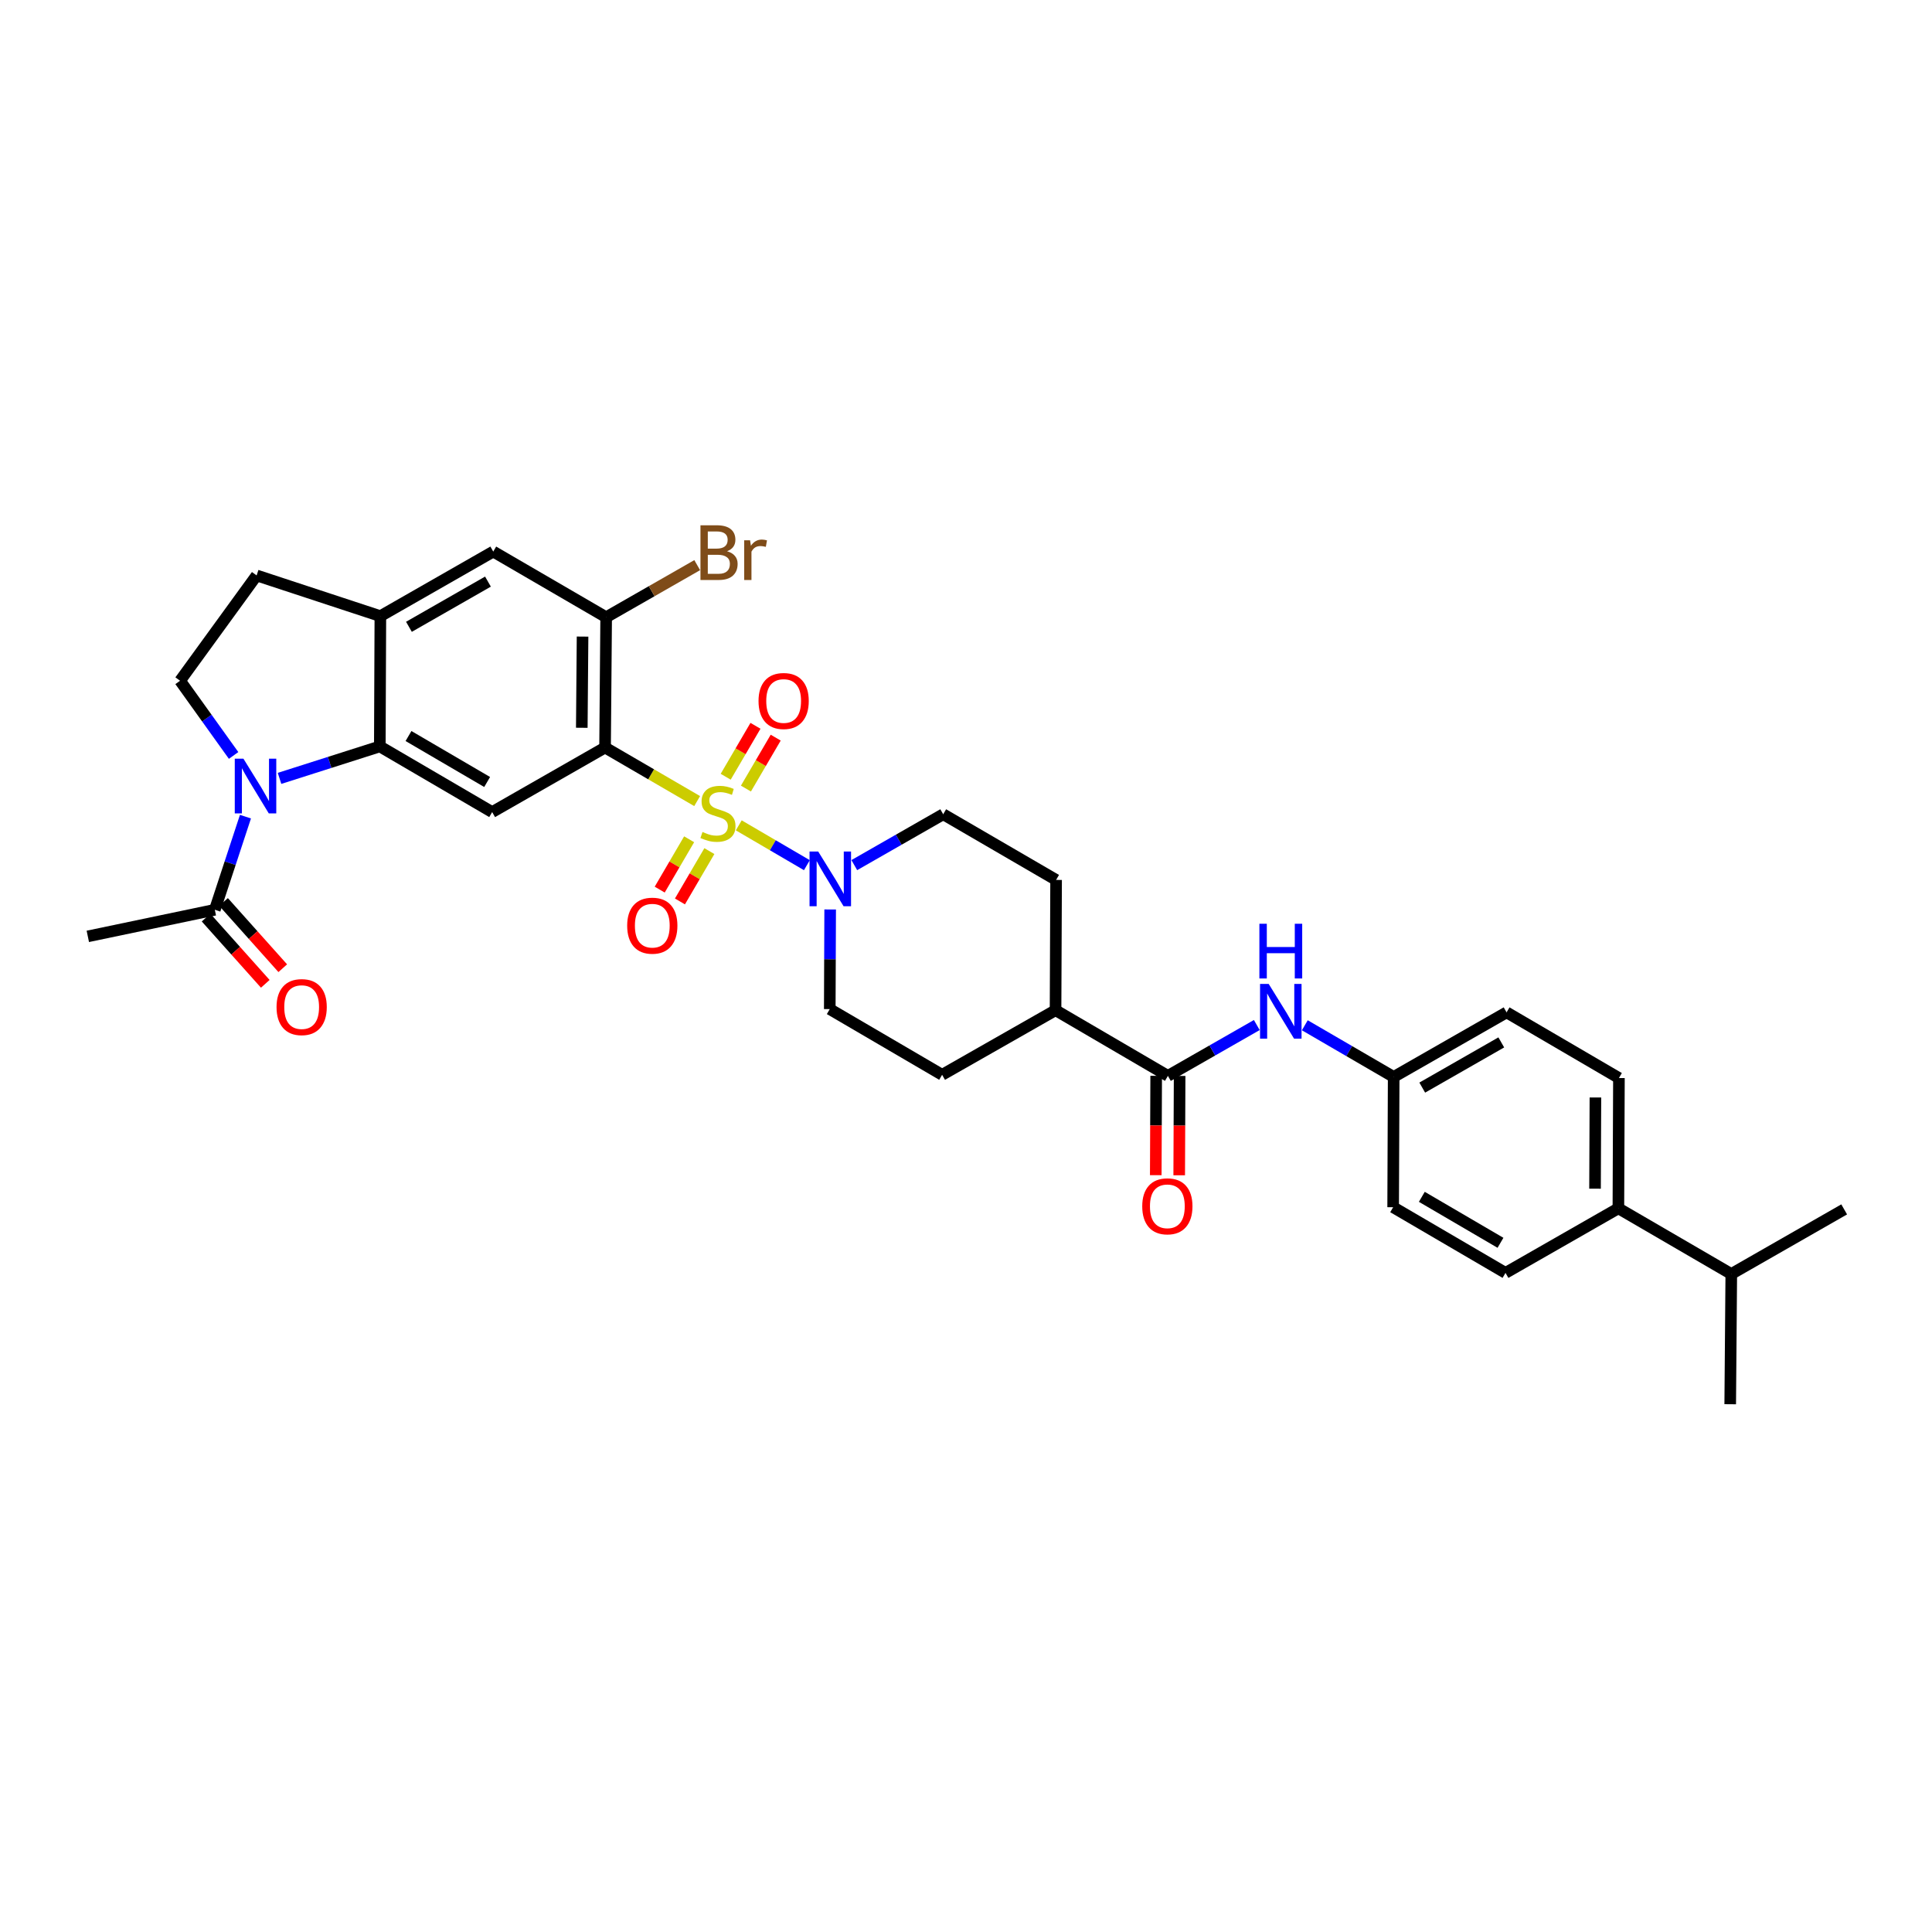 <?xml version='1.0' encoding='iso-8859-1'?>
<svg version='1.1' baseProfile='full'
              xmlns='http://www.w3.org/2000/svg'
                      xmlns:rdkit='http://www.rdkit.org/xml'
                      xmlns:xlink='http://www.w3.org/1999/xlink'
                  xml:space='preserve'
width='1000px' height='1000px' viewBox='0 0 1000 1000'>
<!-- END OF HEADER -->
<rect style='opacity:1.0;fill:#FFFFFF;stroke:none' width='1000' height='1000' x='0' y='0'> </rect>
<path class='bond-0' d='M 360.846,414.641 L 337.014,400.779' style='fill:none;fill-rule:evenodd;stroke:#CCCC00;stroke-width:6px;stroke-linecap:butt;stroke-linejoin:miter;stroke-opacity:1' />
<path class='bond-0' d='M 337.014,400.779 L 313.181,386.916' style='fill:none;fill-rule:evenodd;stroke:#000000;stroke-width:6px;stroke-linecap:butt;stroke-linejoin:miter;stroke-opacity:1' />
<path class='bond-3' d='M 382.38,427.199 L 400.012,437.507' style='fill:none;fill-rule:evenodd;stroke:#CCCC00;stroke-width:6px;stroke-linecap:butt;stroke-linejoin:miter;stroke-opacity:1' />
<path class='bond-3' d='M 400.012,437.507 L 417.644,447.815' style='fill:none;fill-rule:evenodd;stroke:#0000FF;stroke-width:6px;stroke-linecap:butt;stroke-linejoin:miter;stroke-opacity:1' />
<path class='bond-11' d='M 356.696,434.408 L 349.081,447.434' style='fill:none;fill-rule:evenodd;stroke:#CCCC00;stroke-width:6px;stroke-linecap:butt;stroke-linejoin:miter;stroke-opacity:1' />
<path class='bond-11' d='M 349.081,447.434 L 341.466,460.459' style='fill:none;fill-rule:evenodd;stroke:#FF0000;stroke-width:6px;stroke-linecap:butt;stroke-linejoin:miter;stroke-opacity:1' />
<path class='bond-11' d='M 367.17,440.531 L 359.554,453.557' style='fill:none;fill-rule:evenodd;stroke:#CCCC00;stroke-width:6px;stroke-linecap:butt;stroke-linejoin:miter;stroke-opacity:1' />
<path class='bond-11' d='M 359.554,453.557 L 351.939,466.583' style='fill:none;fill-rule:evenodd;stroke:#FF0000;stroke-width:6px;stroke-linecap:butt;stroke-linejoin:miter;stroke-opacity:1' />
<path class='bond-12' d='M 386.092,408.163 L 393.798,394.982' style='fill:none;fill-rule:evenodd;stroke:#CCCC00;stroke-width:6px;stroke-linecap:butt;stroke-linejoin:miter;stroke-opacity:1' />
<path class='bond-12' d='M 393.798,394.982 L 401.504,381.801' style='fill:none;fill-rule:evenodd;stroke:#FF0000;stroke-width:6px;stroke-linecap:butt;stroke-linejoin:miter;stroke-opacity:1' />
<path class='bond-12' d='M 375.619,402.04 L 383.325,388.859' style='fill:none;fill-rule:evenodd;stroke:#CCCC00;stroke-width:6px;stroke-linecap:butt;stroke-linejoin:miter;stroke-opacity:1' />
<path class='bond-12' d='M 383.325,388.859 L 391.031,375.678' style='fill:none;fill-rule:evenodd;stroke:#FF0000;stroke-width:6px;stroke-linecap:butt;stroke-linejoin:miter;stroke-opacity:1' />
<path class='bond-4' d='M 313.181,386.916 L 254.745,420.333' style='fill:none;fill-rule:evenodd;stroke:#000000;stroke-width:6px;stroke-linecap:butt;stroke-linejoin:miter;stroke-opacity:1' />
<path class='bond-5' d='M 313.181,386.916 L 313.747,319.482' style='fill:none;fill-rule:evenodd;stroke:#000000;stroke-width:6px;stroke-linecap:butt;stroke-linejoin:miter;stroke-opacity:1' />
<path class='bond-5' d='M 301.134,376.699 L 301.53,329.496' style='fill:none;fill-rule:evenodd;stroke:#000000;stroke-width:6px;stroke-linecap:butt;stroke-linejoin:miter;stroke-opacity:1' />
<path class='bond-1' d='M 144.687,402.891 L 170.64,394.617' style='fill:none;fill-rule:evenodd;stroke:#0000FF;stroke-width:6px;stroke-linecap:butt;stroke-linejoin:miter;stroke-opacity:1' />
<path class='bond-1' d='M 170.64,394.617 L 196.592,386.343' style='fill:none;fill-rule:evenodd;stroke:#000000;stroke-width:6px;stroke-linecap:butt;stroke-linejoin:miter;stroke-opacity:1' />
<path class='bond-8' d='M 127.047,422.699 L 119.118,446.801' style='fill:none;fill-rule:evenodd;stroke:#0000FF;stroke-width:6px;stroke-linecap:butt;stroke-linejoin:miter;stroke-opacity:1' />
<path class='bond-8' d='M 119.118,446.801 L 111.19,470.903' style='fill:none;fill-rule:evenodd;stroke:#000000;stroke-width:6px;stroke-linecap:butt;stroke-linejoin:miter;stroke-opacity:1' />
<path class='bond-9' d='M 120.912,391.017 L 107.06,371.685' style='fill:none;fill-rule:evenodd;stroke:#0000FF;stroke-width:6px;stroke-linecap:butt;stroke-linejoin:miter;stroke-opacity:1' />
<path class='bond-9' d='M 107.06,371.685 L 93.207,352.353' style='fill:none;fill-rule:evenodd;stroke:#000000;stroke-width:6px;stroke-linecap:butt;stroke-linejoin:miter;stroke-opacity:1' />
<path class='bond-2' d='M 196.592,386.343 L 254.745,420.333' style='fill:none;fill-rule:evenodd;stroke:#000000;stroke-width:6px;stroke-linecap:butt;stroke-linejoin:miter;stroke-opacity:1' />
<path class='bond-2' d='M 211.437,380.967 L 252.144,404.76' style='fill:none;fill-rule:evenodd;stroke:#000000;stroke-width:6px;stroke-linecap:butt;stroke-linejoin:miter;stroke-opacity:1' />
<path class='bond-34' d='M 196.592,386.343 L 196.875,318.916' style='fill:none;fill-rule:evenodd;stroke:#000000;stroke-width:6px;stroke-linecap:butt;stroke-linejoin:miter;stroke-opacity:1' />
<path class='bond-16' d='M 429.692,470.741 L 429.589,496.525' style='fill:none;fill-rule:evenodd;stroke:#0000FF;stroke-width:6px;stroke-linecap:butt;stroke-linejoin:miter;stroke-opacity:1' />
<path class='bond-16' d='M 429.589,496.525 L 429.486,522.309' style='fill:none;fill-rule:evenodd;stroke:#000000;stroke-width:6px;stroke-linecap:butt;stroke-linejoin:miter;stroke-opacity:1' />
<path class='bond-17' d='M 442.179,447.788 L 465.189,434.623' style='fill:none;fill-rule:evenodd;stroke:#0000FF;stroke-width:6px;stroke-linecap:butt;stroke-linejoin:miter;stroke-opacity:1' />
<path class='bond-17' d='M 465.189,434.623 L 488.198,421.458' style='fill:none;fill-rule:evenodd;stroke:#000000;stroke-width:6px;stroke-linecap:butt;stroke-linejoin:miter;stroke-opacity:1' />
<path class='bond-13' d='M 313.747,319.482 L 255.311,285.492' style='fill:none;fill-rule:evenodd;stroke:#000000;stroke-width:6px;stroke-linecap:butt;stroke-linejoin:miter;stroke-opacity:1' />
<path class='bond-26' d='M 313.747,319.482 L 337.31,305.998' style='fill:none;fill-rule:evenodd;stroke:#000000;stroke-width:6px;stroke-linecap:butt;stroke-linejoin:miter;stroke-opacity:1' />
<path class='bond-26' d='M 337.31,305.998 L 360.873,292.514' style='fill:none;fill-rule:evenodd;stroke:#7F4C19;stroke-width:6px;stroke-linecap:butt;stroke-linejoin:miter;stroke-opacity:1' />
<path class='bond-6' d='M 196.875,318.916 L 255.311,285.492' style='fill:none;fill-rule:evenodd;stroke:#000000;stroke-width:6px;stroke-linecap:butt;stroke-linejoin:miter;stroke-opacity:1' />
<path class='bond-6' d='M 211.664,324.434 L 252.569,301.037' style='fill:none;fill-rule:evenodd;stroke:#000000;stroke-width:6px;stroke-linecap:butt;stroke-linejoin:miter;stroke-opacity:1' />
<path class='bond-15' d='M 196.875,318.916 L 132.825,297.847' style='fill:none;fill-rule:evenodd;stroke:#000000;stroke-width:6px;stroke-linecap:butt;stroke-linejoin:miter;stroke-opacity:1' />
<path class='bond-7' d='M 604.504,556.872 L 546.351,522.882' style='fill:none;fill-rule:evenodd;stroke:#000000;stroke-width:6px;stroke-linecap:butt;stroke-linejoin:miter;stroke-opacity:1' />
<path class='bond-10' d='M 604.504,556.872 L 627.51,543.713' style='fill:none;fill-rule:evenodd;stroke:#000000;stroke-width:6px;stroke-linecap:butt;stroke-linejoin:miter;stroke-opacity:1' />
<path class='bond-10' d='M 627.51,543.713 L 650.516,530.554' style='fill:none;fill-rule:evenodd;stroke:#0000FF;stroke-width:6px;stroke-linecap:butt;stroke-linejoin:miter;stroke-opacity:1' />
<path class='bond-18' d='M 598.438,556.846 L 598.33,582.557' style='fill:none;fill-rule:evenodd;stroke:#000000;stroke-width:6px;stroke-linecap:butt;stroke-linejoin:miter;stroke-opacity:1' />
<path class='bond-18' d='M 598.33,582.557 L 598.222,608.268' style='fill:none;fill-rule:evenodd;stroke:#FF0000;stroke-width:6px;stroke-linecap:butt;stroke-linejoin:miter;stroke-opacity:1' />
<path class='bond-18' d='M 610.57,556.897 L 610.462,582.608' style='fill:none;fill-rule:evenodd;stroke:#000000;stroke-width:6px;stroke-linecap:butt;stroke-linejoin:miter;stroke-opacity:1' />
<path class='bond-18' d='M 610.462,582.608 L 610.354,608.318' style='fill:none;fill-rule:evenodd;stroke:#FF0000;stroke-width:6px;stroke-linecap:butt;stroke-linejoin:miter;stroke-opacity:1' />
<path class='bond-19' d='M 106.667,474.946 L 121.988,492.086' style='fill:none;fill-rule:evenodd;stroke:#000000;stroke-width:6px;stroke-linecap:butt;stroke-linejoin:miter;stroke-opacity:1' />
<path class='bond-19' d='M 121.988,492.086 L 137.309,509.227' style='fill:none;fill-rule:evenodd;stroke:#FF0000;stroke-width:6px;stroke-linecap:butt;stroke-linejoin:miter;stroke-opacity:1' />
<path class='bond-19' d='M 115.712,466.861 L 131.033,484.001' style='fill:none;fill-rule:evenodd;stroke:#000000;stroke-width:6px;stroke-linecap:butt;stroke-linejoin:miter;stroke-opacity:1' />
<path class='bond-19' d='M 131.033,484.001 L 146.354,501.141' style='fill:none;fill-rule:evenodd;stroke:#FF0000;stroke-width:6px;stroke-linecap:butt;stroke-linejoin:miter;stroke-opacity:1' />
<path class='bond-30' d='M 111.19,470.903 L 45.455,484.666' style='fill:none;fill-rule:evenodd;stroke:#000000;stroke-width:6px;stroke-linecap:butt;stroke-linejoin:miter;stroke-opacity:1' />
<path class='bond-35' d='M 93.207,352.353 L 132.825,297.847' style='fill:none;fill-rule:evenodd;stroke:#000000;stroke-width:6px;stroke-linecap:butt;stroke-linejoin:miter;stroke-opacity:1' />
<path class='bond-23' d='M 675.369,530.677 L 698.365,544.051' style='fill:none;fill-rule:evenodd;stroke:#0000FF;stroke-width:6px;stroke-linecap:butt;stroke-linejoin:miter;stroke-opacity:1' />
<path class='bond-23' d='M 698.365,544.051 L 721.362,557.424' style='fill:none;fill-rule:evenodd;stroke:#000000;stroke-width:6px;stroke-linecap:butt;stroke-linejoin:miter;stroke-opacity:1' />
<path class='bond-14' d='M 546.351,522.882 L 546.634,455.448' style='fill:none;fill-rule:evenodd;stroke:#000000;stroke-width:6px;stroke-linecap:butt;stroke-linejoin:miter;stroke-opacity:1' />
<path class='bond-33' d='M 546.351,522.882 L 487.639,556.319' style='fill:none;fill-rule:evenodd;stroke:#000000;stroke-width:6px;stroke-linecap:butt;stroke-linejoin:miter;stroke-opacity:1' />
<path class='bond-22' d='M 429.486,522.309 L 487.639,556.319' style='fill:none;fill-rule:evenodd;stroke:#000000;stroke-width:6px;stroke-linecap:butt;stroke-linejoin:miter;stroke-opacity:1' />
<path class='bond-21' d='M 488.198,421.458 L 546.634,455.448' style='fill:none;fill-rule:evenodd;stroke:#000000;stroke-width:6px;stroke-linecap:butt;stroke-linejoin:miter;stroke-opacity:1' />
<path class='bond-20' d='M 837.674,625.424 L 837.957,557.991' style='fill:none;fill-rule:evenodd;stroke:#000000;stroke-width:6px;stroke-linecap:butt;stroke-linejoin:miter;stroke-opacity:1' />
<path class='bond-20' d='M 825.584,615.258 L 825.783,568.055' style='fill:none;fill-rule:evenodd;stroke:#000000;stroke-width:6px;stroke-linecap:butt;stroke-linejoin:miter;stroke-opacity:1' />
<path class='bond-27' d='M 837.674,625.424 L 896.11,659.414' style='fill:none;fill-rule:evenodd;stroke:#000000;stroke-width:6px;stroke-linecap:butt;stroke-linejoin:miter;stroke-opacity:1' />
<path class='bond-36' d='M 837.674,625.424 L 779.245,658.848' style='fill:none;fill-rule:evenodd;stroke:#000000;stroke-width:6px;stroke-linecap:butt;stroke-linejoin:miter;stroke-opacity:1' />
<path class='bond-28' d='M 721.362,557.424 L 721.092,624.851' style='fill:none;fill-rule:evenodd;stroke:#000000;stroke-width:6px;stroke-linecap:butt;stroke-linejoin:miter;stroke-opacity:1' />
<path class='bond-29' d='M 721.362,557.424 L 779.804,524.001' style='fill:none;fill-rule:evenodd;stroke:#000000;stroke-width:6px;stroke-linecap:butt;stroke-linejoin:miter;stroke-opacity:1' />
<path class='bond-29' d='M 736.151,562.942 L 777.061,539.546' style='fill:none;fill-rule:evenodd;stroke:#000000;stroke-width:6px;stroke-linecap:butt;stroke-linejoin:miter;stroke-opacity:1' />
<path class='bond-24' d='M 837.957,557.991 L 779.804,524.001' style='fill:none;fill-rule:evenodd;stroke:#000000;stroke-width:6px;stroke-linecap:butt;stroke-linejoin:miter;stroke-opacity:1' />
<path class='bond-25' d='M 779.245,658.848 L 721.092,624.851' style='fill:none;fill-rule:evenodd;stroke:#000000;stroke-width:6px;stroke-linecap:butt;stroke-linejoin:miter;stroke-opacity:1' />
<path class='bond-25' d='M 776.645,643.275 L 735.938,619.477' style='fill:none;fill-rule:evenodd;stroke:#000000;stroke-width:6px;stroke-linecap:butt;stroke-linejoin:miter;stroke-opacity:1' />
<path class='bond-31' d='M 896.11,659.414 L 954.545,625.977' style='fill:none;fill-rule:evenodd;stroke:#000000;stroke-width:6px;stroke-linecap:butt;stroke-linejoin:miter;stroke-opacity:1' />
<path class='bond-32' d='M 896.11,659.414 L 895.557,726.828' style='fill:none;fill-rule:evenodd;stroke:#000000;stroke-width:6px;stroke-linecap:butt;stroke-linejoin:miter;stroke-opacity:1' />
<path  class='atom-0' d='M 363.617 430.626
Q 363.937 430.746, 365.257 431.306
Q 366.577 431.866, 368.017 432.226
Q 369.497 432.546, 370.937 432.546
Q 373.617 432.546, 375.177 431.266
Q 376.737 429.946, 376.737 427.666
Q 376.737 426.106, 375.937 425.146
Q 375.177 424.186, 373.977 423.666
Q 372.777 423.146, 370.777 422.546
Q 368.257 421.786, 366.737 421.066
Q 365.257 420.346, 364.177 418.826
Q 363.137 417.306, 363.137 414.746
Q 363.137 411.186, 365.537 408.986
Q 367.977 406.786, 372.777 406.786
Q 376.057 406.786, 379.777 408.346
L 378.857 411.426
Q 375.457 410.026, 372.897 410.026
Q 370.137 410.026, 368.617 411.186
Q 367.097 412.306, 367.137 414.266
Q 367.137 415.786, 367.897 416.706
Q 368.697 417.626, 369.817 418.146
Q 370.977 418.666, 372.897 419.266
Q 375.457 420.066, 376.977 420.866
Q 378.497 421.666, 379.577 423.306
Q 380.697 424.906, 380.697 427.666
Q 380.697 431.586, 378.057 433.706
Q 375.457 435.786, 371.097 435.786
Q 368.577 435.786, 366.657 435.226
Q 364.777 434.706, 362.537 433.786
L 363.617 430.626
' fill='#CCCC00'/>
<path  class='atom-2' d='M 125.999 392.693
L 135.279 407.693
Q 136.199 409.173, 137.679 411.853
Q 139.159 414.533, 139.239 414.693
L 139.239 392.693
L 142.999 392.693
L 142.999 421.013
L 139.119 421.013
L 129.159 404.613
Q 127.999 402.693, 126.759 400.493
Q 125.559 398.293, 125.199 397.613
L 125.199 421.013
L 121.519 421.013
L 121.519 392.693
L 125.999 392.693
' fill='#0000FF'/>
<path  class='atom-4' d='M 423.496 440.736
L 432.776 455.736
Q 433.696 457.216, 435.176 459.896
Q 436.656 462.576, 436.736 462.736
L 436.736 440.736
L 440.496 440.736
L 440.496 469.056
L 436.616 469.056
L 426.656 452.656
Q 425.496 450.736, 424.256 448.536
Q 423.056 446.336, 422.696 445.656
L 422.696 469.056
L 419.016 469.056
L 419.016 440.736
L 423.496 440.736
' fill='#0000FF'/>
<path  class='atom-11' d='M 656.679 509.288
L 665.959 524.288
Q 666.879 525.768, 668.359 528.448
Q 669.839 531.128, 669.919 531.288
L 669.919 509.288
L 673.679 509.288
L 673.679 537.608
L 669.799 537.608
L 659.839 521.208
Q 658.679 519.288, 657.439 517.088
Q 656.239 514.888, 655.879 514.208
L 655.879 537.608
L 652.199 537.608
L 652.199 509.288
L 656.679 509.288
' fill='#0000FF'/>
<path  class='atom-11' d='M 651.859 478.136
L 655.699 478.136
L 655.699 490.176
L 670.179 490.176
L 670.179 478.136
L 674.019 478.136
L 674.019 506.456
L 670.179 506.456
L 670.179 493.376
L 655.699 493.376
L 655.699 506.456
L 651.859 506.456
L 651.859 478.136
' fill='#0000FF'/>
<path  class='atom-12' d='M 324.627 479.125
Q 324.627 472.325, 327.987 468.525
Q 331.347 464.725, 337.627 464.725
Q 343.907 464.725, 347.267 468.525
Q 350.627 472.325, 350.627 479.125
Q 350.627 486.005, 347.227 489.925
Q 343.827 493.805, 337.627 493.805
Q 331.387 493.805, 327.987 489.925
Q 324.627 486.045, 324.627 479.125
M 337.627 490.605
Q 341.947 490.605, 344.267 487.725
Q 346.627 484.805, 346.627 479.125
Q 346.627 473.565, 344.267 470.765
Q 341.947 467.925, 337.627 467.925
Q 333.307 467.925, 330.947 470.725
Q 328.627 473.525, 328.627 479.125
Q 328.627 484.845, 330.947 487.725
Q 333.307 490.605, 337.627 490.605
' fill='#FF0000'/>
<path  class='atom-13' d='M 392.613 362.833
Q 392.613 356.033, 395.973 352.233
Q 399.333 348.433, 405.613 348.433
Q 411.893 348.433, 415.253 352.233
Q 418.613 356.033, 418.613 362.833
Q 418.613 369.713, 415.213 373.633
Q 411.813 377.513, 405.613 377.513
Q 399.373 377.513, 395.973 373.633
Q 392.613 369.753, 392.613 362.833
M 405.613 374.313
Q 409.933 374.313, 412.253 371.433
Q 414.613 368.513, 414.613 362.833
Q 414.613 357.273, 412.253 354.473
Q 409.933 351.633, 405.613 351.633
Q 401.293 351.633, 398.933 354.433
Q 396.613 357.233, 396.613 362.833
Q 396.613 368.553, 398.933 371.433
Q 401.293 374.313, 405.613 374.313
' fill='#FF0000'/>
<path  class='atom-19' d='M 591.221 624.379
Q 591.221 617.579, 594.581 613.779
Q 597.941 609.979, 604.221 609.979
Q 610.501 609.979, 613.861 613.779
Q 617.221 617.579, 617.221 624.379
Q 617.221 631.259, 613.821 635.179
Q 610.421 639.059, 604.221 639.059
Q 597.981 639.059, 594.581 635.179
Q 591.221 631.299, 591.221 624.379
M 604.221 635.859
Q 608.541 635.859, 610.861 632.979
Q 613.221 630.059, 613.221 624.379
Q 613.221 618.819, 610.861 616.019
Q 608.541 613.179, 604.221 613.179
Q 599.901 613.179, 597.541 615.979
Q 595.221 618.779, 595.221 624.379
Q 595.221 630.099, 597.541 632.979
Q 599.901 635.859, 604.221 635.859
' fill='#FF0000'/>
<path  class='atom-20' d='M 143.139 521.27
Q 143.139 514.47, 146.499 510.67
Q 149.859 506.87, 156.139 506.87
Q 162.419 506.87, 165.779 510.67
Q 169.139 514.47, 169.139 521.27
Q 169.139 528.15, 165.739 532.07
Q 162.339 535.95, 156.139 535.95
Q 149.899 535.95, 146.499 532.07
Q 143.139 528.19, 143.139 521.27
M 156.139 532.75
Q 160.459 532.75, 162.779 529.87
Q 165.139 526.95, 165.139 521.27
Q 165.139 515.71, 162.779 512.91
Q 160.459 510.07, 156.139 510.07
Q 151.819 510.07, 149.459 512.87
Q 147.139 515.67, 147.139 521.27
Q 147.139 526.99, 149.459 529.87
Q 151.819 532.75, 156.139 532.75
' fill='#FF0000'/>
<path  class='atom-27' d='M 376.316 285.325
Q 379.036 286.085, 380.396 287.765
Q 381.796 289.405, 381.796 291.845
Q 381.796 295.765, 379.276 298.005
Q 376.796 300.205, 372.076 300.205
L 362.556 300.205
L 362.556 271.885
L 370.916 271.885
Q 375.756 271.885, 378.196 273.845
Q 380.636 275.805, 380.636 279.405
Q 380.636 283.685, 376.316 285.325
M 366.356 275.085
L 366.356 283.965
L 370.916 283.965
Q 373.716 283.965, 375.156 282.845
Q 376.636 281.685, 376.636 279.405
Q 376.636 275.085, 370.916 275.085
L 366.356 275.085
M 372.076 297.005
Q 374.836 297.005, 376.316 295.685
Q 377.796 294.365, 377.796 291.845
Q 377.796 289.525, 376.156 288.365
Q 374.556 287.165, 371.476 287.165
L 366.356 287.165
L 366.356 297.005
L 372.076 297.005
' fill='#7F4C19'/>
<path  class='atom-27' d='M 388.236 279.645
L 388.676 282.485
Q 390.836 279.285, 394.356 279.285
Q 395.476 279.285, 396.996 279.685
L 396.396 283.045
Q 394.676 282.645, 393.716 282.645
Q 392.036 282.645, 390.916 283.325
Q 389.836 283.965, 388.956 285.525
L 388.956 300.205
L 385.196 300.205
L 385.196 279.645
L 388.236 279.645
' fill='#7F4C19'/>
</svg>
